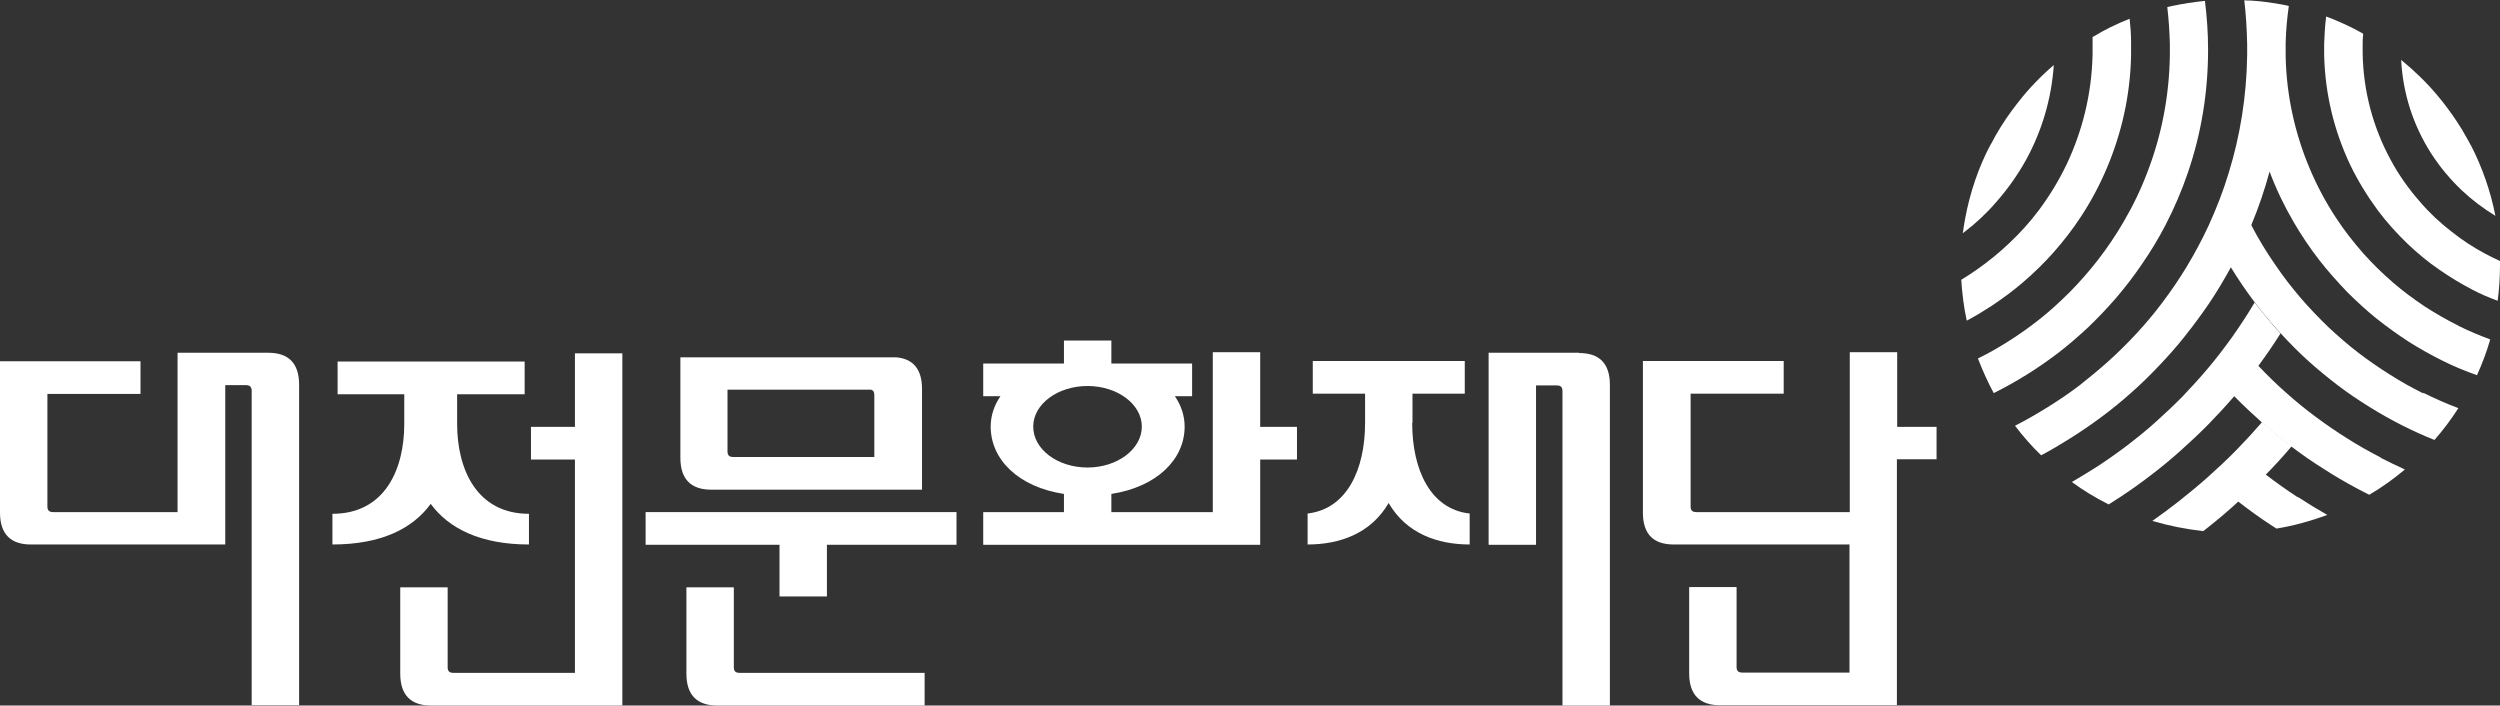 <svg width="163" height="46" viewBox="0 0 163 46" fill="none" xmlns="http://www.w3.org/2000/svg">
<rect x="0" y="0" width="163" height="46" fill="#333333" stroke="none"/>
<g clip-path="url(#clip0_451_314)">
<path d="M131.584 6.667C131.041 7.352 130.535 8.093 130.104 8.852C129.991 9.074 129.86 9.315 129.729 9.537C129.654 9.704 129.561 9.852 129.486 10.018C128.774 11.518 128.287 13.148 128.024 14.852C128.024 14.963 127.987 15.093 127.968 15.204C128.006 15.167 128.062 15.148 128.099 15.111C128.849 14.537 129.542 13.889 130.16 13.167C130.909 12.315 131.565 11.389 132.108 10.407C133.12 8.556 133.757 6.463 133.907 4.241C133.045 4.981 132.277 5.778 131.584 6.667Z" fill="white"/>
<path d="M149.793 32.407C149.081 31.945 148.407 31.463 147.732 30.945C148.313 30.352 148.875 29.741 149.418 29.093C148.744 28.593 148.107 28.074 147.489 27.519C146.945 28.148 146.383 28.759 145.803 29.352C145.222 29.945 144.604 30.519 143.986 31.074C143.367 31.63 142.712 32.167 142.056 32.685C141.494 33.13 140.913 33.556 140.333 33.963C141.4 34.278 142.506 34.5 143.648 34.63C143.761 34.537 143.892 34.444 144.004 34.352C144.66 33.833 145.316 33.278 145.934 32.704C146.608 33.222 147.283 33.722 147.995 34.185C148.144 34.278 148.276 34.37 148.425 34.463C149.568 34.278 150.673 33.963 151.741 33.574C151.086 33.204 150.449 32.815 149.83 32.407" fill="white"/>
<path d="M155.226 29.833C154.476 29.444 153.746 29.037 153.053 28.593C152.341 28.148 151.666 27.685 150.992 27.185C150.317 26.685 149.681 26.167 149.062 25.611C148.425 25.055 147.826 24.463 147.245 23.852C147.751 23.167 148.238 22.463 148.688 21.741C148.088 21.093 147.526 20.407 147.002 19.722C146.552 20.481 146.065 21.222 145.559 21.944C145.053 22.648 144.548 23.315 143.986 23.981C143.442 24.63 142.88 25.241 142.3 25.852C141.719 26.444 141.101 27.018 140.482 27.574C139.864 28.13 139.209 28.648 138.553 29.148C137.878 29.648 137.204 30.13 136.492 30.574C136.024 30.87 135.555 31.148 135.087 31.426C135.836 31.981 136.642 32.463 137.485 32.889C137.71 32.741 137.953 32.593 138.178 32.444C138.89 31.981 139.564 31.5 140.239 30.981C140.895 30.481 141.55 29.944 142.168 29.389C142.787 28.833 143.405 28.259 143.986 27.667C144.566 27.074 145.128 26.463 145.672 25.833C146.252 26.426 146.871 27 147.489 27.555C148.107 28.111 148.763 28.63 149.418 29.13C150.074 29.63 150.767 30.111 151.479 30.555C152.191 31.018 152.921 31.444 153.652 31.833C153.914 31.981 154.195 32.111 154.476 32.259C155.301 31.778 156.069 31.222 156.799 30.611C156.275 30.37 155.731 30.111 155.226 29.852" fill="white"/>
<path d="M138.946 2.778C138.946 2.259 138.909 1.741 138.853 1.222C138.01 1.556 137.204 1.944 136.455 2.407C136.455 2.407 136.455 2.407 136.436 2.407C136.436 2.555 136.436 2.704 136.436 2.852C136.436 2.963 136.436 3.093 136.436 3.204C136.436 3.315 136.436 3.444 136.436 3.555C136.38 6.111 135.78 8.518 134.75 10.704C134.244 11.759 133.626 12.778 132.933 13.704C132.352 14.481 131.696 15.204 130.985 15.87C130.348 16.481 129.654 17.037 128.924 17.555C128.587 17.796 128.231 18.018 127.875 18.241C127.931 19.148 128.043 20.037 128.231 20.907C128.793 20.611 129.336 20.278 129.879 19.926C130.591 19.444 131.284 18.944 131.94 18.37C132.633 17.778 133.27 17.148 133.869 16.481C134.525 15.741 135.143 14.944 135.687 14.111C136.342 13.111 136.904 12.056 137.373 10.944C138.328 8.685 138.89 6.222 138.946 3.648C138.946 3.5 138.946 3.352 138.946 3.185C138.946 3.018 138.946 2.889 138.946 2.722" fill="white"/>
<path d="M157.998 25.648C157.249 25.278 156.518 24.87 155.825 24.426C155.113 23.982 154.42 23.5 153.764 23C153.09 22.482 152.453 21.926 151.835 21.352C151.198 20.741 150.598 20.111 150.018 19.445C149.418 18.741 148.856 18.018 148.332 17.241C147.751 16.407 147.226 15.537 146.758 14.63C146.365 15.574 145.915 16.5 145.428 17.389C145.915 18.185 146.44 18.963 147.002 19.704C147.526 20.407 148.088 21.074 148.688 21.722C149.268 22.352 149.868 22.963 150.505 23.537C151.123 24.093 151.779 24.63 152.434 25.13C153.09 25.63 153.783 26.093 154.495 26.537C155.207 26.982 155.937 27.389 156.668 27.759C157.342 28.093 158.017 28.407 158.729 28.685C159.291 28.037 159.815 27.352 160.284 26.611C159.497 26.315 158.747 25.982 157.998 25.611" fill="white"/>
<path d="M143.779 0.056C143.049 0.13 142.318 0.241 141.625 0.389C141.513 0.407 141.419 0.444 141.307 0.463C141.4 1.259 141.456 2.074 141.475 2.889C141.475 3 141.475 3.111 141.475 3.241C141.475 3.37 141.475 3.481 141.475 3.593C141.438 6.259 140.932 8.815 140.033 11.167C139.602 12.315 139.077 13.407 138.459 14.463C137.953 15.333 137.391 16.167 136.773 16.963C136.211 17.685 135.593 18.389 134.956 19.037C134.338 19.648 133.701 20.241 133.026 20.778C132.371 21.296 131.678 21.796 130.966 22.241C130.329 22.648 129.654 23.037 128.961 23.37C129.261 24.148 129.598 24.907 129.992 25.63C130.741 25.259 131.453 24.852 132.146 24.426C132.858 23.982 133.551 23.5 134.207 23C134.881 22.482 135.518 21.926 136.136 21.352C136.773 20.741 137.373 20.111 137.953 19.444C138.553 18.741 139.115 18.018 139.639 17.241C140.22 16.407 140.745 15.537 141.213 14.63C141.775 13.537 142.262 12.407 142.655 11.241C143.517 8.722 143.967 6.037 143.967 3.241C143.967 2.167 143.892 1.093 143.761 0.056" fill="white"/>
<path d="M160.265 21.222C159.516 20.852 158.785 20.426 158.092 19.982C157.38 19.5 156.687 19 156.031 18.426C155.338 17.833 154.701 17.204 154.102 16.537C153.446 15.796 152.828 15 152.284 14.167C151.629 13.167 151.067 12.111 150.598 11C149.643 8.741 149.081 6.278 149.025 3.704C149.025 3.556 149.025 3.407 149.025 3.259C149.025 3.111 149.025 2.963 149.025 2.796C149.044 1.982 149.119 1.185 149.231 0.389C149.119 0.37 149.006 0.333 148.894 0.315C148.182 0.185 147.47 0.074 146.739 0.037C146.608 0.037 146.458 0.037 146.327 0.019C146.44 0.963 146.496 1.926 146.515 2.907C146.515 3.019 146.515 3.148 146.515 3.259C146.515 3.37 146.515 3.482 146.515 3.611C146.477 6.259 146.065 8.833 145.316 11.259C144.96 12.444 144.51 13.593 144.004 14.704C143.573 15.63 143.086 16.537 142.562 17.407C142.075 18.204 141.55 18.982 140.988 19.722C140.464 20.426 139.902 21.093 139.302 21.741C138.721 22.37 138.122 22.963 137.485 23.537C136.867 24.093 136.211 24.63 135.556 25.148C134.9 25.648 134.207 26.111 133.495 26.556C132.802 26.982 132.109 27.389 131.378 27.759C131.902 28.445 132.464 29.093 133.083 29.685C133.72 29.352 134.338 28.982 134.956 28.593C135.668 28.148 136.342 27.685 137.017 27.185C137.691 26.685 138.328 26.167 138.946 25.611C139.583 25.056 140.183 24.463 140.763 23.852C141.344 23.241 141.925 22.593 142.449 21.926C142.993 21.241 143.517 20.537 144.023 19.796C144.548 19.019 145.016 18.222 145.466 17.407C145.953 16.519 146.402 15.593 146.796 14.648C147.264 13.519 147.657 12.37 147.976 11.185C148.407 12.333 148.931 13.426 149.549 14.482C150.055 15.352 150.617 16.185 151.235 16.982C151.797 17.704 152.416 18.389 153.053 19.056C153.671 19.667 154.308 20.259 154.982 20.796C155.638 21.315 156.331 21.815 157.043 22.278C157.755 22.722 158.467 23.13 159.216 23.5C159.946 23.87 160.715 24.185 161.501 24.463C161.839 23.704 162.138 22.926 162.363 22.13C161.651 21.87 160.958 21.574 160.284 21.241" fill="white"/>
<path d="M163 17.018C162.663 16.87 162.344 16.704 162.026 16.537C161.258 16.13 160.527 15.648 159.853 15.111C159.103 14.537 158.41 13.889 157.792 13.167C157.043 12.315 156.387 11.389 155.863 10.407C154.739 8.333 154.083 5.963 154.045 3.463C154.045 3.389 154.045 3.315 154.045 3.241C154.045 3.167 154.045 3.093 154.045 3.019C154.045 2.741 154.045 2.482 154.083 2.204C154.083 2.204 154.045 2.204 154.027 2.167C153.277 1.741 152.491 1.389 151.666 1.074C151.591 1.667 151.554 2.259 151.535 2.852C151.535 2.963 151.535 3.093 151.535 3.204C151.535 3.315 151.535 3.444 151.535 3.574C151.591 6.13 152.191 8.537 153.221 10.722C153.727 11.778 154.345 12.778 155.038 13.722C155.619 14.5 156.275 15.222 156.968 15.889C157.605 16.5 158.298 17.074 159.029 17.574C159.722 18.056 160.452 18.5 161.202 18.889C161.726 19.167 162.288 19.407 162.85 19.611C162.944 18.852 163 18.093 163 17.315C163 17.204 163 17.093 163 16.982" fill="white"/>
<path d="M161.089 9.463C160.995 9.296 160.921 9.13 160.827 8.981C160.621 8.611 160.415 8.259 160.19 7.926C159.797 7.333 159.384 6.778 158.935 6.241C158.223 5.389 157.417 4.611 156.556 3.907C156.668 6.13 157.361 8.185 158.485 9.963C159.066 10.87 159.759 11.704 160.546 12.444C161.202 13.056 161.913 13.592 162.7 14.074C162.382 12.444 161.839 10.907 161.108 9.481" fill="white"/>
<path d="M28.081 32.852C29.262 34.463 31.341 35.5 34.488 35.5V33.5C31.06 33.5 29.805 30.556 29.805 27.648V25.704H34.207V23.574H22.012V25.704H26.358V27.648C26.358 30.556 25.122 33.5 21.675 33.5V35.5C24.822 35.5 26.901 34.481 28.081 32.852Z" fill="white"/>
<path d="M47.452 25.407H56.781C56.95 25.444 57.006 25.574 57.006 25.759V29.796H47.808C47.527 29.796 47.433 29.667 47.433 29.426V25.407H47.452ZM46.365 31.926H60.116V25.352C60.116 24.055 59.516 23.389 58.43 23.296H44.361V29.852C44.361 31.278 45.091 31.926 46.365 31.926Z" fill="white"/>
<path d="M42.094 35.519H50.824V38.889H53.915V35.519H62.364V33.389H42.094V35.519Z" fill="white"/>
<path d="M47.845 43.5V38.296H44.754V43.926C44.754 45.352 45.485 46 46.759 46H60.285V43.87H48.22C47.939 43.87 47.845 43.741 47.845 43.5Z" fill="white"/>
<path d="M17.478 23H11.577V33.389H3.466C3.185 33.389 3.091 33.259 3.091 33.019V25.685H9.161V23.556H0V33.426C0 34.852 0.731 35.5 2.004 35.5H14.687V25.111H16.036C16.298 25.111 16.41 25.241 16.41 25.482V45.981H19.502V25.074C19.502 23.648 18.771 23 17.497 23" fill="white"/>
<path d="M102.959 23H97.058V35.519H100.149V25.13H101.498C101.779 25.13 101.873 25.259 101.873 25.5V46H104.964V25.093C104.964 23.667 104.252 23.018 102.959 23.018" fill="white"/>
<path d="M92.094 27.574V25.667H95.503V23.537H85.593V25.667H89.003V27.574C89.003 30.611 87.823 33.185 85.256 33.481V35.5C87.335 35.5 89.377 34.796 90.539 32.796C91.7 34.796 93.742 35.5 95.822 35.5V33.481C93.255 33.204 92.075 30.611 92.075 27.574" fill="white"/>
<path d="M126.282 27.833H123.697V22.963H120.606V33.389H110.602C110.321 33.389 110.228 33.259 110.228 33.019V25.667H116.297V23.537H107.118V33.426C107.118 34.852 107.83 35.5 109.122 35.5H120.587V43.852H113.6C113.319 43.852 113.225 43.722 113.225 43.481V38.278H110.134V43.907C110.134 45.333 110.865 45.981 112.138 45.981H123.678V29.945H126.264V27.815L126.282 27.833Z" fill="white"/>
<path d="M37.486 27.833H34.619V29.963H37.486V43.87H29.561C29.28 43.87 29.187 43.741 29.187 43.5V38.296H26.096V43.926C26.096 45.352 26.826 46 28.1 46H40.577V23.037H37.486V27.852V27.833Z" fill="white"/>
<path d="M67.366 27.815C67.366 26.352 68.958 25.167 70.906 25.167C72.855 25.167 74.447 26.352 74.447 27.815C74.447 29.278 72.855 30.482 70.906 30.482C68.958 30.482 67.366 29.296 67.366 27.815ZM82.165 22.963H79.074V33.389H72.461V32.204C75.44 31.741 77.238 29.945 77.238 27.815C77.238 27.111 77.013 26.426 76.601 25.833H77.725V23.704H72.461V22.204H69.37V23.704H64.106V25.833H65.23C64.818 26.426 64.593 27.111 64.593 27.815C64.593 29.963 66.41 31.759 69.37 32.204V33.389H64.106V35.519H79.074H82.165V29.963H84.563V27.833H82.165V22.963Z" fill="white"/>
</g>
<defs>
<clipPath id="clip0_451_314">
<rect width="163" height="46" fill="white"/>
</clipPath>
</defs>
</svg>
